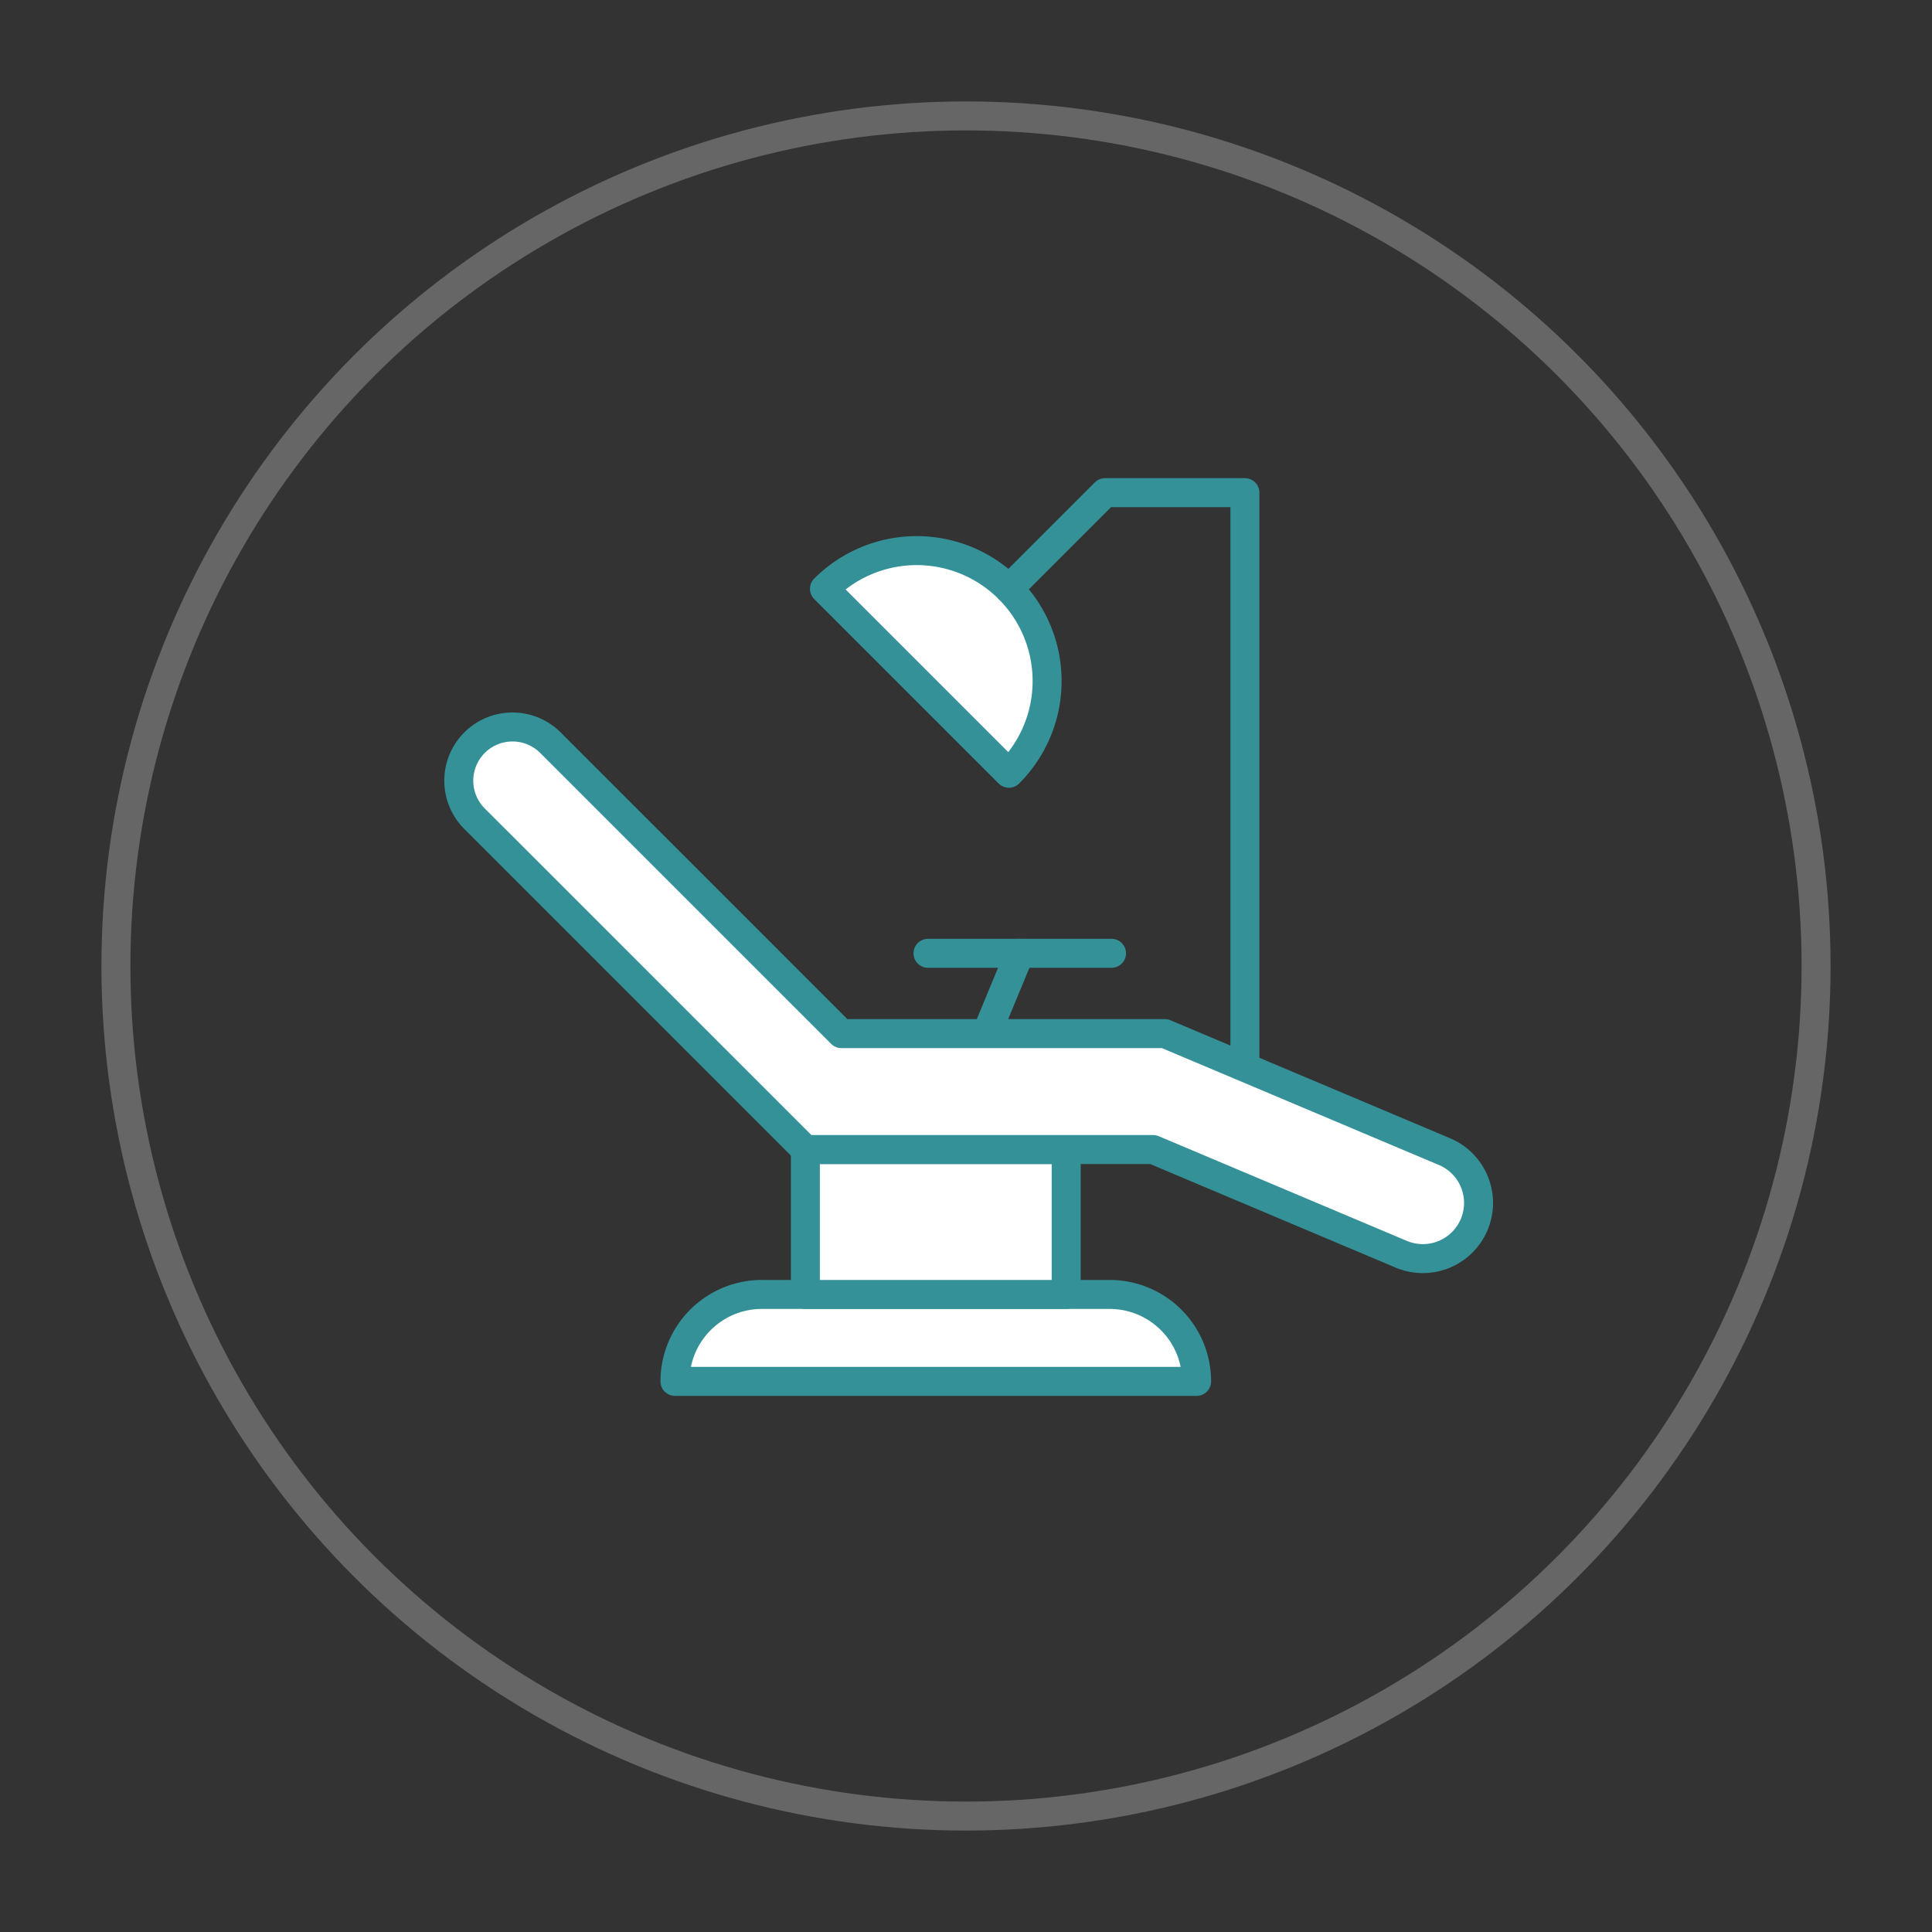 <svg id="Layer_1" data-name="Layer 1" xmlns="http://www.w3.org/2000/svg" viewBox="0 0 100 100">
  <rect x="0" y="0" width="100" height="100" fill="#333333" stroke="none"/>
  <defs>
    <style>
      .cls-1, .cls-3 {
        fill: none;
      }

      .cls-1 {
        stroke: #666;
      }

      .cls-1, .cls-2, .cls-3 {
        stroke-linecap: round;
        stroke-linejoin: round;
        stroke-width: 1.5px;
      }

      .cls-2 {
        fill: #fff;
      }

      .cls-2, .cls-3 {
        stroke: #349198;
      }
    </style>
  </defs>
  <circle class="cls-1" cx="50" cy="50" r="44"/>
  <g>
    <path class="cls-2" d="M52.221,30.477a6.75,6.75,0,0,0-9.546,0l9.546,9.546A6.75,6.75,0,0,0,52.221,30.477Z"/>
    <path class="cls-2" d="M39.436,67h18a4.5,4.5,0,0,1,4.5,4.5v0a0,0,0,0,1,0,0h-27a0,0,0,0,1,0,0v0A4.5,4.5,0,0,1,39.436,67Z"/>
    <rect class="cls-2" x="41.686" y="59.5" width="13.5" height="7.5"/>
    <g>
      <line class="cls-3" x1="51.06" y1="53.5" x2="52.782" y2="49.343"/>
      <line class="cls-3" x1="48.032" y1="49.343" x2="57.532" y2="49.343"/>
    </g>
    <polyline class="cls-3" points="64.436 55.249 64.436 25.5 57.198 25.5 52.221 30.477"/>
    <path class="cls-2" d="M41.686,59.5,24.56,42.375a2.782,2.782,0,0,1,0-3.932h0a2.78,2.78,0,0,1,3.932,0L43.55,53.5H60.292l14.476,6.108a2.883,2.883,0,0,1,1.542,3.758h0a2.883,2.883,0,0,1-3.783,1.553L59.686,59.5h-18"/>
  </g>
</svg>
